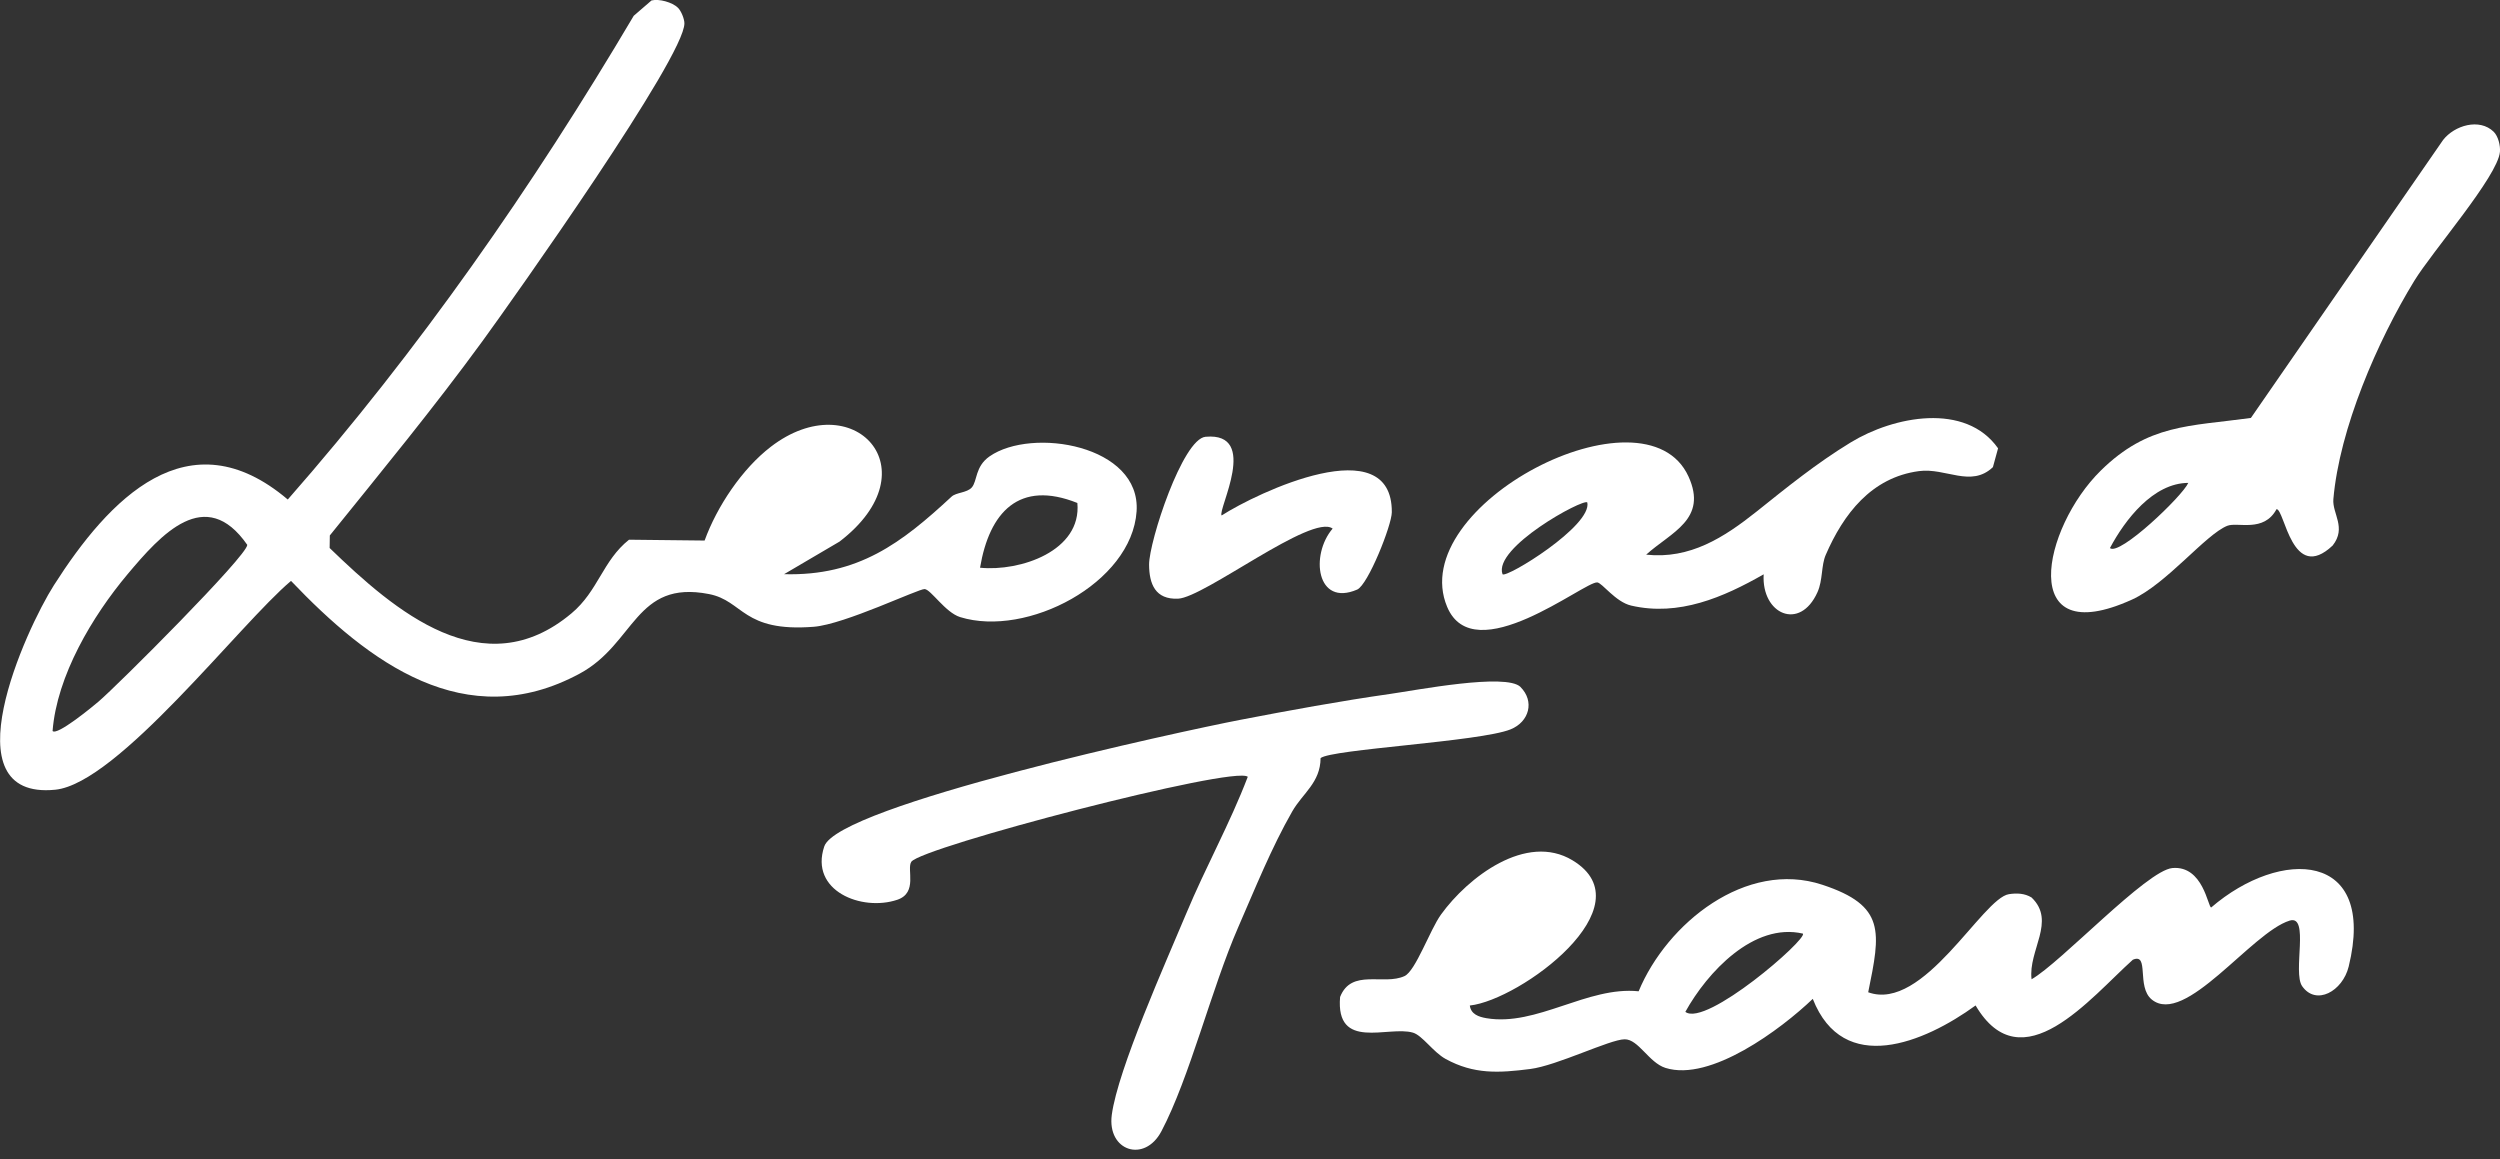 <?xml version="1.0" encoding="UTF-8"?> <svg xmlns="http://www.w3.org/2000/svg" width="110" height="51" viewBox="0 0 110 51" fill="none"><rect x="0" y="0" width="110" height="51" fill="#333333" stroke="none"/><g id="Layer_1" clip-path="url(#clip0_1207_6446)"><path id="Vector" d="M29.827 0.339C29.971 0.477 30.112 0.828 30.114 1.023C30.135 2.497 22.628 13.088 21.226 15.013C19.09 17.941 16.788 20.738 14.512 23.56L14.504 24.112C17.392 26.905 21.277 30.233 25.148 26.985C26.321 26.003 26.519 24.669 27.677 23.747L31.003 23.784C31.546 22.287 32.649 20.631 33.917 19.657C37.532 16.881 41.078 20.657 36.94 23.83L34.5 25.264C37.77 25.353 39.676 23.885 41.871 21.85C42.07 21.666 42.547 21.686 42.757 21.45C43.007 21.169 42.895 20.531 43.541 20.08C45.403 18.784 50.206 19.582 50.01 22.502C49.798 25.658 45.182 28.063 42.245 27.152C41.598 26.951 40.963 25.942 40.685 25.919C40.426 25.899 37.161 27.471 35.808 27.578C32.661 27.825 32.721 26.434 31.192 26.138C27.945 25.505 27.951 28.319 25.508 29.638C20.478 32.354 16.219 29.141 12.805 25.56C10.575 27.428 5.184 34.475 2.431 34.748C-2.308 35.219 1.14 27.684 2.37 25.753C4.79 21.956 8.282 18.266 12.662 21.979C18.424 15.415 23.436 8.216 27.884 0.695L28.666 0.02C28.999 -0.063 29.583 0.1 29.827 0.339ZM47.404 22.131C44.84 21.105 43.533 22.534 43.122 24.98C44.892 25.155 47.599 24.241 47.404 22.131ZM2.313 32.164C2.508 32.383 4.066 31.098 4.327 30.877C5.161 30.17 10.883 24.451 10.88 23.974C9.04 21.327 7.086 23.511 5.612 25.267C4.066 27.109 2.502 29.733 2.313 32.167V32.164Z" fill="white"></path><path id="Vector_2" d="M64.671 44.24C64.72 44.628 65.065 44.743 65.404 44.801C67.617 45.174 69.85 43.384 72.1 43.617C73.344 40.619 76.83 37.823 80.181 38.929C82.983 39.852 82.742 41.004 82.201 43.66C84.638 44.545 87.228 39.516 88.395 39.343C88.737 39.291 89.084 39.303 89.389 39.49C90.481 40.536 89.234 41.809 89.389 43.088C90.671 42.361 94.453 38.294 95.585 38.194C96.942 38.073 97.151 39.927 97.292 39.929C100.35 37.297 104.592 37.429 103.342 42.53C103.074 43.617 101.908 44.266 101.295 43.392C100.867 42.78 101.635 40.231 100.744 40.507C99.065 41.027 96.137 45.169 94.677 43.979C93.99 43.418 94.588 41.912 93.846 42.228C91.981 43.898 88.958 47.692 86.926 44.24C84.664 45.884 81.104 47.364 79.762 43.95C78.368 45.283 75.261 47.611 73.281 46.988C72.551 46.758 72.091 45.72 71.482 45.729C70.827 45.737 68.51 46.887 67.329 47.036C65.95 47.212 64.855 47.278 63.608 46.594C63.062 46.295 62.582 45.556 62.168 45.436C61.084 45.12 58.762 46.255 58.964 43.867C59.464 42.599 60.883 43.372 61.8 42.947C62.288 42.72 62.918 40.912 63.404 40.24C64.588 38.599 67.157 36.624 69.192 37.855C72.519 39.866 66.884 44.002 64.674 44.243L64.671 44.24ZM79.328 41.079C77.164 40.576 75.117 42.783 74.155 44.522C75.06 45.209 79.532 41.323 79.328 41.079Z" fill="white"></path><path id="Vector_3" d="M66.9 30.227C67.532 30.857 67.288 31.759 66.466 32.092C65.13 32.633 58.569 32.966 58.106 33.357C58.097 34.438 57.319 34.9 56.859 35.702C55.939 37.309 55.224 39.099 54.482 40.797C53.304 43.496 52.347 47.416 51.102 49.775C50.361 51.184 48.709 50.646 48.918 49.057C49.186 47.045 51.306 42.323 52.183 40.223C53.059 38.122 54.114 36.245 54.902 34.179C54.333 33.664 40.515 37.28 40.096 37.921C39.886 38.242 40.394 39.283 39.48 39.59C37.917 40.116 35.609 39.197 36.268 37.242C36.877 35.438 52.013 32.167 54.557 31.676C56.738 31.256 58.974 30.845 61.172 30.532C62.288 30.374 66.274 29.601 66.903 30.227H66.9Z" fill="white"></path><path id="Vector_4" d="M109.724 5.799C109.919 5.992 110.023 6.406 109.997 6.682C109.902 7.759 107.014 11.07 106.226 12.361C104.605 15.01 102.936 18.867 102.668 21.965C102.614 22.597 103.257 23.218 102.637 24.003C100.849 25.689 100.527 22.405 100.168 22.402C99.608 23.448 98.455 22.956 98.001 23.135C97.047 23.514 95.334 25.689 93.808 26.382C88.719 28.693 89.857 23.235 92.44 20.7C94.521 18.657 96.314 18.763 99.039 18.39L107.496 6.159C107.999 5.515 109.097 5.187 109.724 5.799ZM96.285 21.247C94.739 21.255 93.501 22.867 92.837 24.115C93.254 24.482 96.03 21.827 96.285 21.247Z" fill="white"></path><path id="Vector_5" d="M77.601 25.27C75.836 26.279 73.87 27.132 71.772 26.646C71.08 26.485 70.496 25.643 70.278 25.626C69.709 25.583 64.855 29.52 63.674 26.701C61.803 22.238 72.382 16.778 74.293 20.965C75.155 22.853 73.523 23.419 72.431 24.405C74.359 24.612 75.856 23.649 77.287 22.511C78.618 21.448 79.917 20.39 81.429 19.468C83.328 18.309 86.481 17.692 87.915 19.726L87.688 20.554C86.725 21.471 85.61 20.571 84.435 20.729C82.337 21.008 81.11 22.623 80.334 24.411C80.127 24.885 80.21 25.52 79.969 26.057C79.196 27.782 77.5 27.026 77.601 25.273V25.27ZM66.111 25.267C66.281 25.451 70.065 23.135 69.841 22.106C69.66 21.928 65.686 24.095 66.111 25.267Z" fill="white"></path><path id="Vector_6" d="M53.753 22.68C55.314 21.677 61.266 18.844 61.24 22.54C61.237 23.109 60.194 25.735 59.714 25.942C57.923 26.712 57.642 24.419 58.636 23.258C57.731 22.583 52.989 26.293 51.834 26.342C50.836 26.385 50.563 25.701 50.56 24.839C50.56 23.824 52.032 19.309 53.044 19.218C55.438 19.002 53.567 22.442 53.751 22.68H53.753Z" fill="white"></path></g><defs><clipPath id="clip0_1207_6446"><rect width="110" height="50.586" fill="white"></rect></clipPath></defs></svg> 